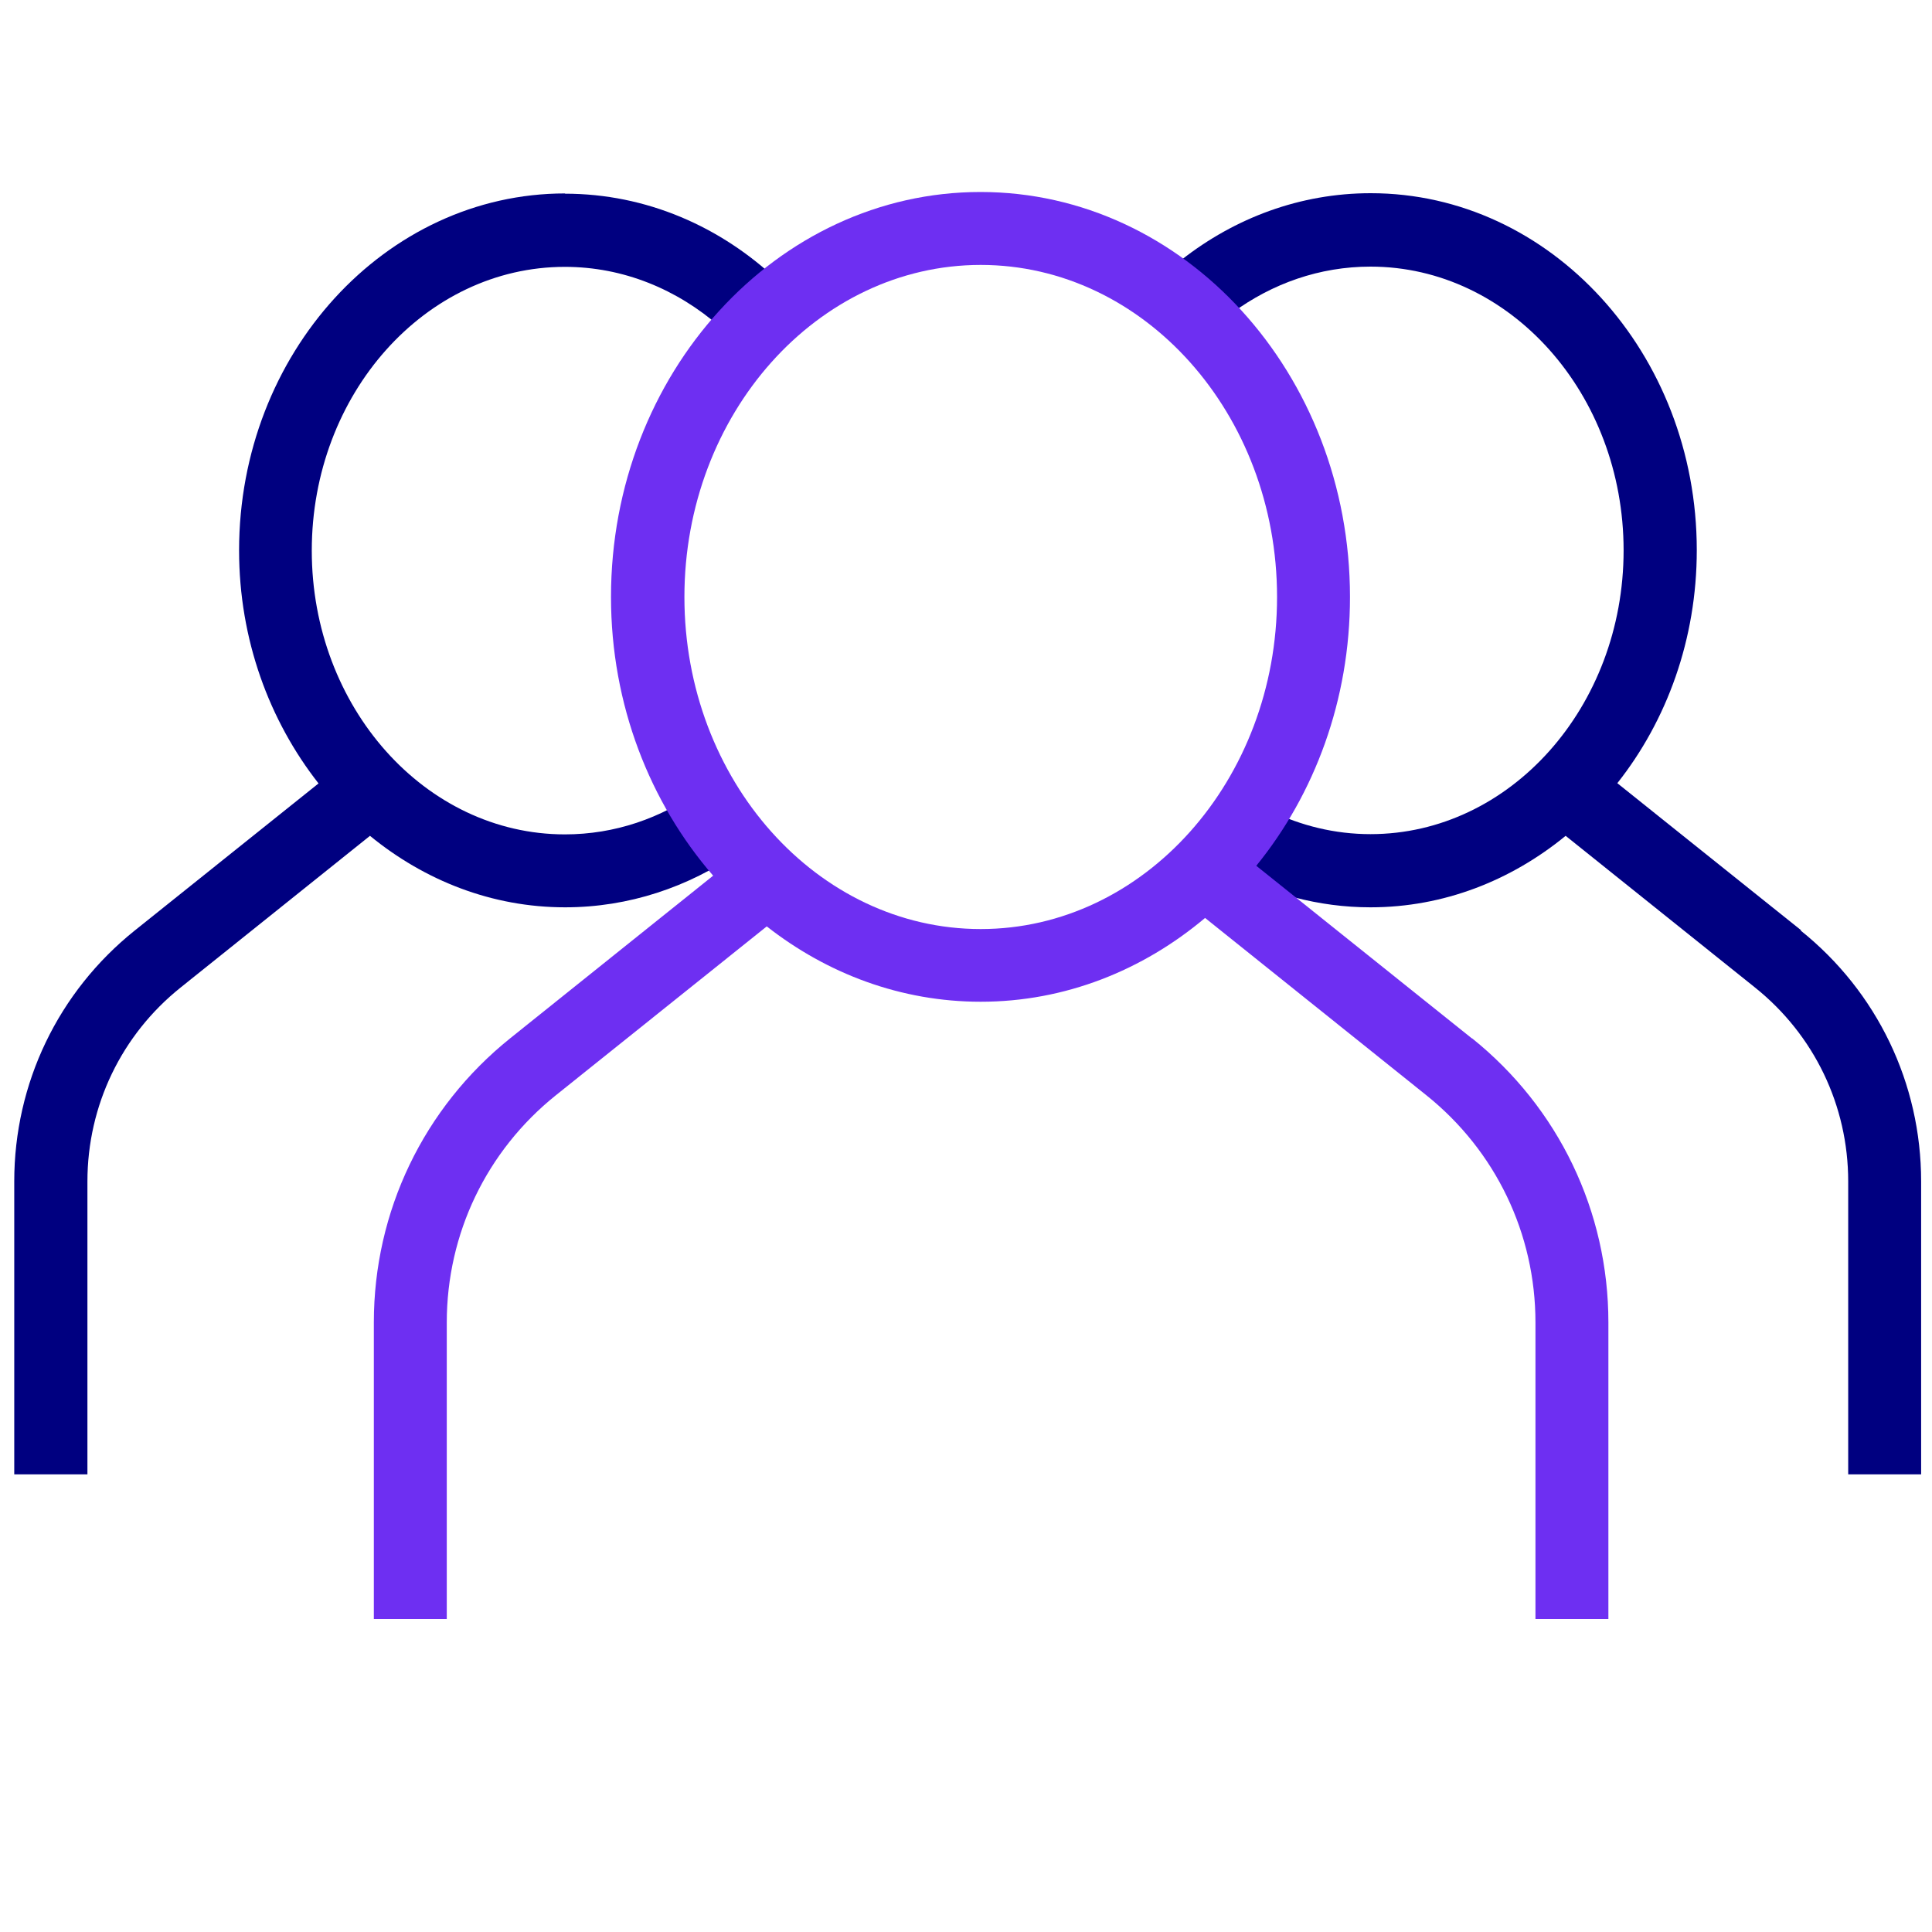 <?xml version="1.0" encoding="UTF-8"?><svg id="Layer_1" xmlns="http://www.w3.org/2000/svg" viewBox="0 0 80 80"><defs><style>.cls-1{fill:navy;}.cls-2{fill:#6e2ff2;}</style></defs><path class="cls-1" d="M74.58,38.52l-7.61-6.09c2.05-2.59,3.29-5.96,3.29-9.65,0-8.15-6.06-14.78-13.5-14.78-2.92,0-5.62,1.02-7.84,2.76,.13,.04,.26,.12,.37,.24,.62,.62,1.21,1.25,1.74,1.95,1.65-1.21,3.61-1.91,5.72-1.91,5.78,0,10.48,5.27,10.48,11.75s-4.7,11.75-10.48,11.75c-1.48,0-2.88-.35-4.16-.97-.53,.75-1.13,1.45-1.65,2.21-.06,.09-.14,.17-.21,.23,1.81,.99,3.86,1.56,6.02,1.56,3.03,0,5.82-1.11,8.08-2.96l7.84,6.28c2.45,1.96,3.86,4.89,3.86,8.03v12.13h3.02v-12.13c0-4.06-1.82-7.85-4.99-10.39Z"/><path class="cls-1" d="M23.4,8.01c-7.44,0-13.5,6.63-13.5,14.78,0,3.69,1.25,7.05,3.29,9.65l-7.61,6.09c-3.17,2.54-4.99,6.33-4.99,10.39v12.13H3.62v-12.13c0-3.14,1.41-6.07,3.86-8.03l7.84-6.28c2.26,1.85,5.05,2.96,8.08,2.96,2.64,0,5.11-.84,7.19-2.28-.04-.04-.08-.08-.12-.13-.36-.5-.68-1.04-.95-1.6-.2-.27-.37-.56-.51-.85-1.63,1.17-3.55,1.84-5.62,1.84-5.78,0-10.48-5.27-10.48-11.75s4.7-11.75,10.48-11.75c2.42,0,4.65,.93,6.42,2.48,.44-.54,.89-1.05,1.43-1.51,.21-.18,.47-.24,.73-.22,.08-.06,.17-.11,.25-.17-2.37-2.25-5.46-3.61-8.83-3.61Z"/><path class="cls-2" d="M60.95,43l-8.93-7.15c2.41-2.96,3.88-6.86,3.88-11.13,0-9.25-6.86-16.77-15.3-16.77s-15.3,7.52-15.3,16.77c0,4.47,1.62,8.53,4.23,11.54l-8.4,6.73c-3.59,2.88-5.65,7.17-5.65,11.77v12.28h3.02v-12.28c0-3.68,1.65-7.11,4.52-9.41l8.73-6.99c2.5,1.96,5.56,3.12,8.86,3.12,3.49,0,6.71-1.3,9.29-3.47l9.16,7.34c2.87,2.3,4.52,5.73,4.52,9.41v12.28h3.02v-12.28c0-4.6-2.06-8.89-5.65-11.77Zm-20.34-4.53c-6.77,0-12.27-6.17-12.27-13.75s5.51-13.75,12.27-13.75,12.27,6.17,12.27,13.75-5.51,13.75-12.27,13.75Z"/></svg>
